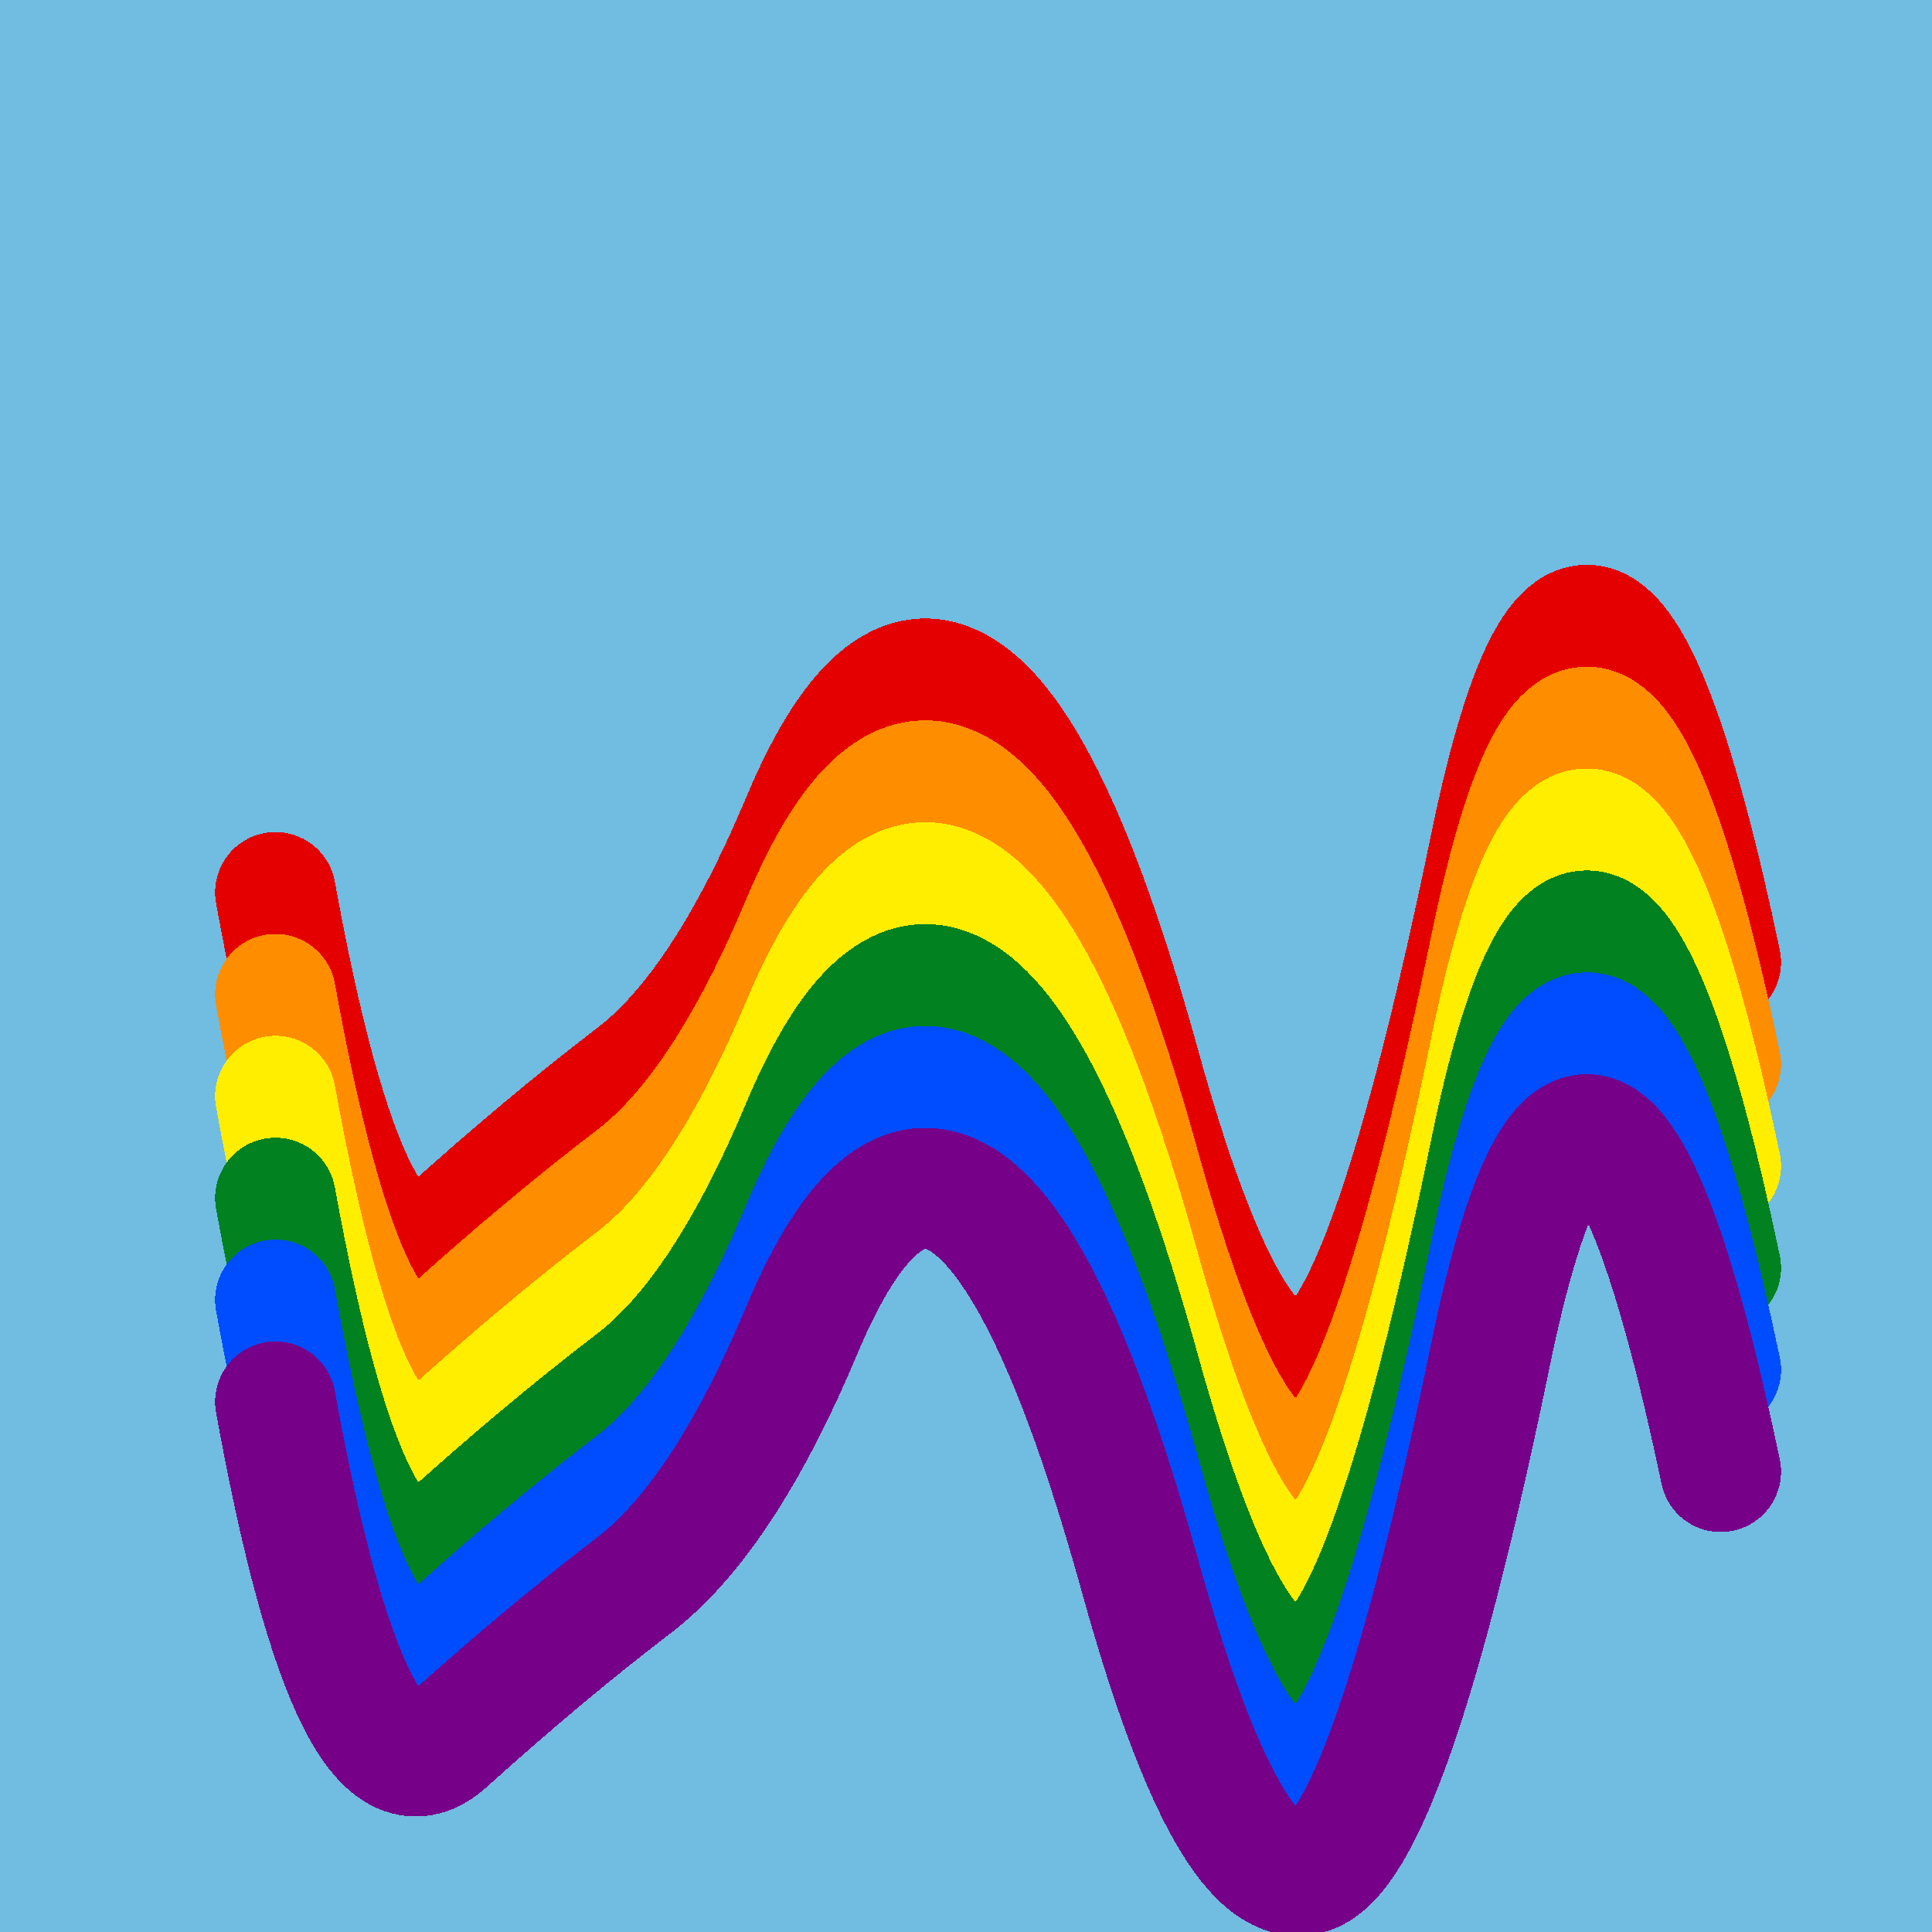 <svg width="1024" height="1024" viewBox="0 0 1024 1024" xmlns="http://www.w3.org/2000/svg" shape-rendering="crispEdges">
<rect width="1024" height="1024" fill="#71BCE1" />
<path d="M146,473 Q187,699,237,653,288,607,335,571,383,535,425,435,467,335,513,368,559,401,605,568,652,736,694,723,736,710,790,448,844,187,912,510" fill="transparent" stroke="#E50000" stroke-width="64" stroke-linecap="round" transform="translate(0,0)"/>
<path d="M146,473 Q187,699,237,653,288,607,335,571,383,535,425,435,467,335,513,368,559,401,605,568,652,736,694,723,736,710,790,448,844,187,912,510" fill="transparent" stroke="#FF8D00" stroke-width="64" stroke-linecap="round" transform="translate(0,54)"/>
<path d="M146,473 Q187,699,237,653,288,607,335,571,383,535,425,435,467,335,513,368,559,401,605,568,652,736,694,723,736,710,790,448,844,187,912,510" fill="transparent" stroke="#FFEE00" stroke-width="64" stroke-linecap="round" transform="translate(0,108)"/>
<path d="M146,473 Q187,699,237,653,288,607,335,571,383,535,425,435,467,335,513,368,559,401,605,568,652,736,694,723,736,710,790,448,844,187,912,510" fill="transparent" stroke="#028121" stroke-width="64" stroke-linecap="round" transform="translate(0,162)"/>
<path d="M146,473 Q187,699,237,653,288,607,335,571,383,535,425,435,467,335,513,368,559,401,605,568,652,736,694,723,736,710,790,448,844,187,912,510" fill="transparent" stroke="#004CFF" stroke-width="64" stroke-linecap="round" transform="translate(0,216)"/>
<path d="M146,473 Q187,699,237,653,288,607,335,571,383,535,425,435,467,335,513,368,559,401,605,568,652,736,694,723,736,710,790,448,844,187,912,510" fill="transparent" stroke="#770088" stroke-width="64" stroke-linecap="round" transform="translate(0,270)"/>
</svg>